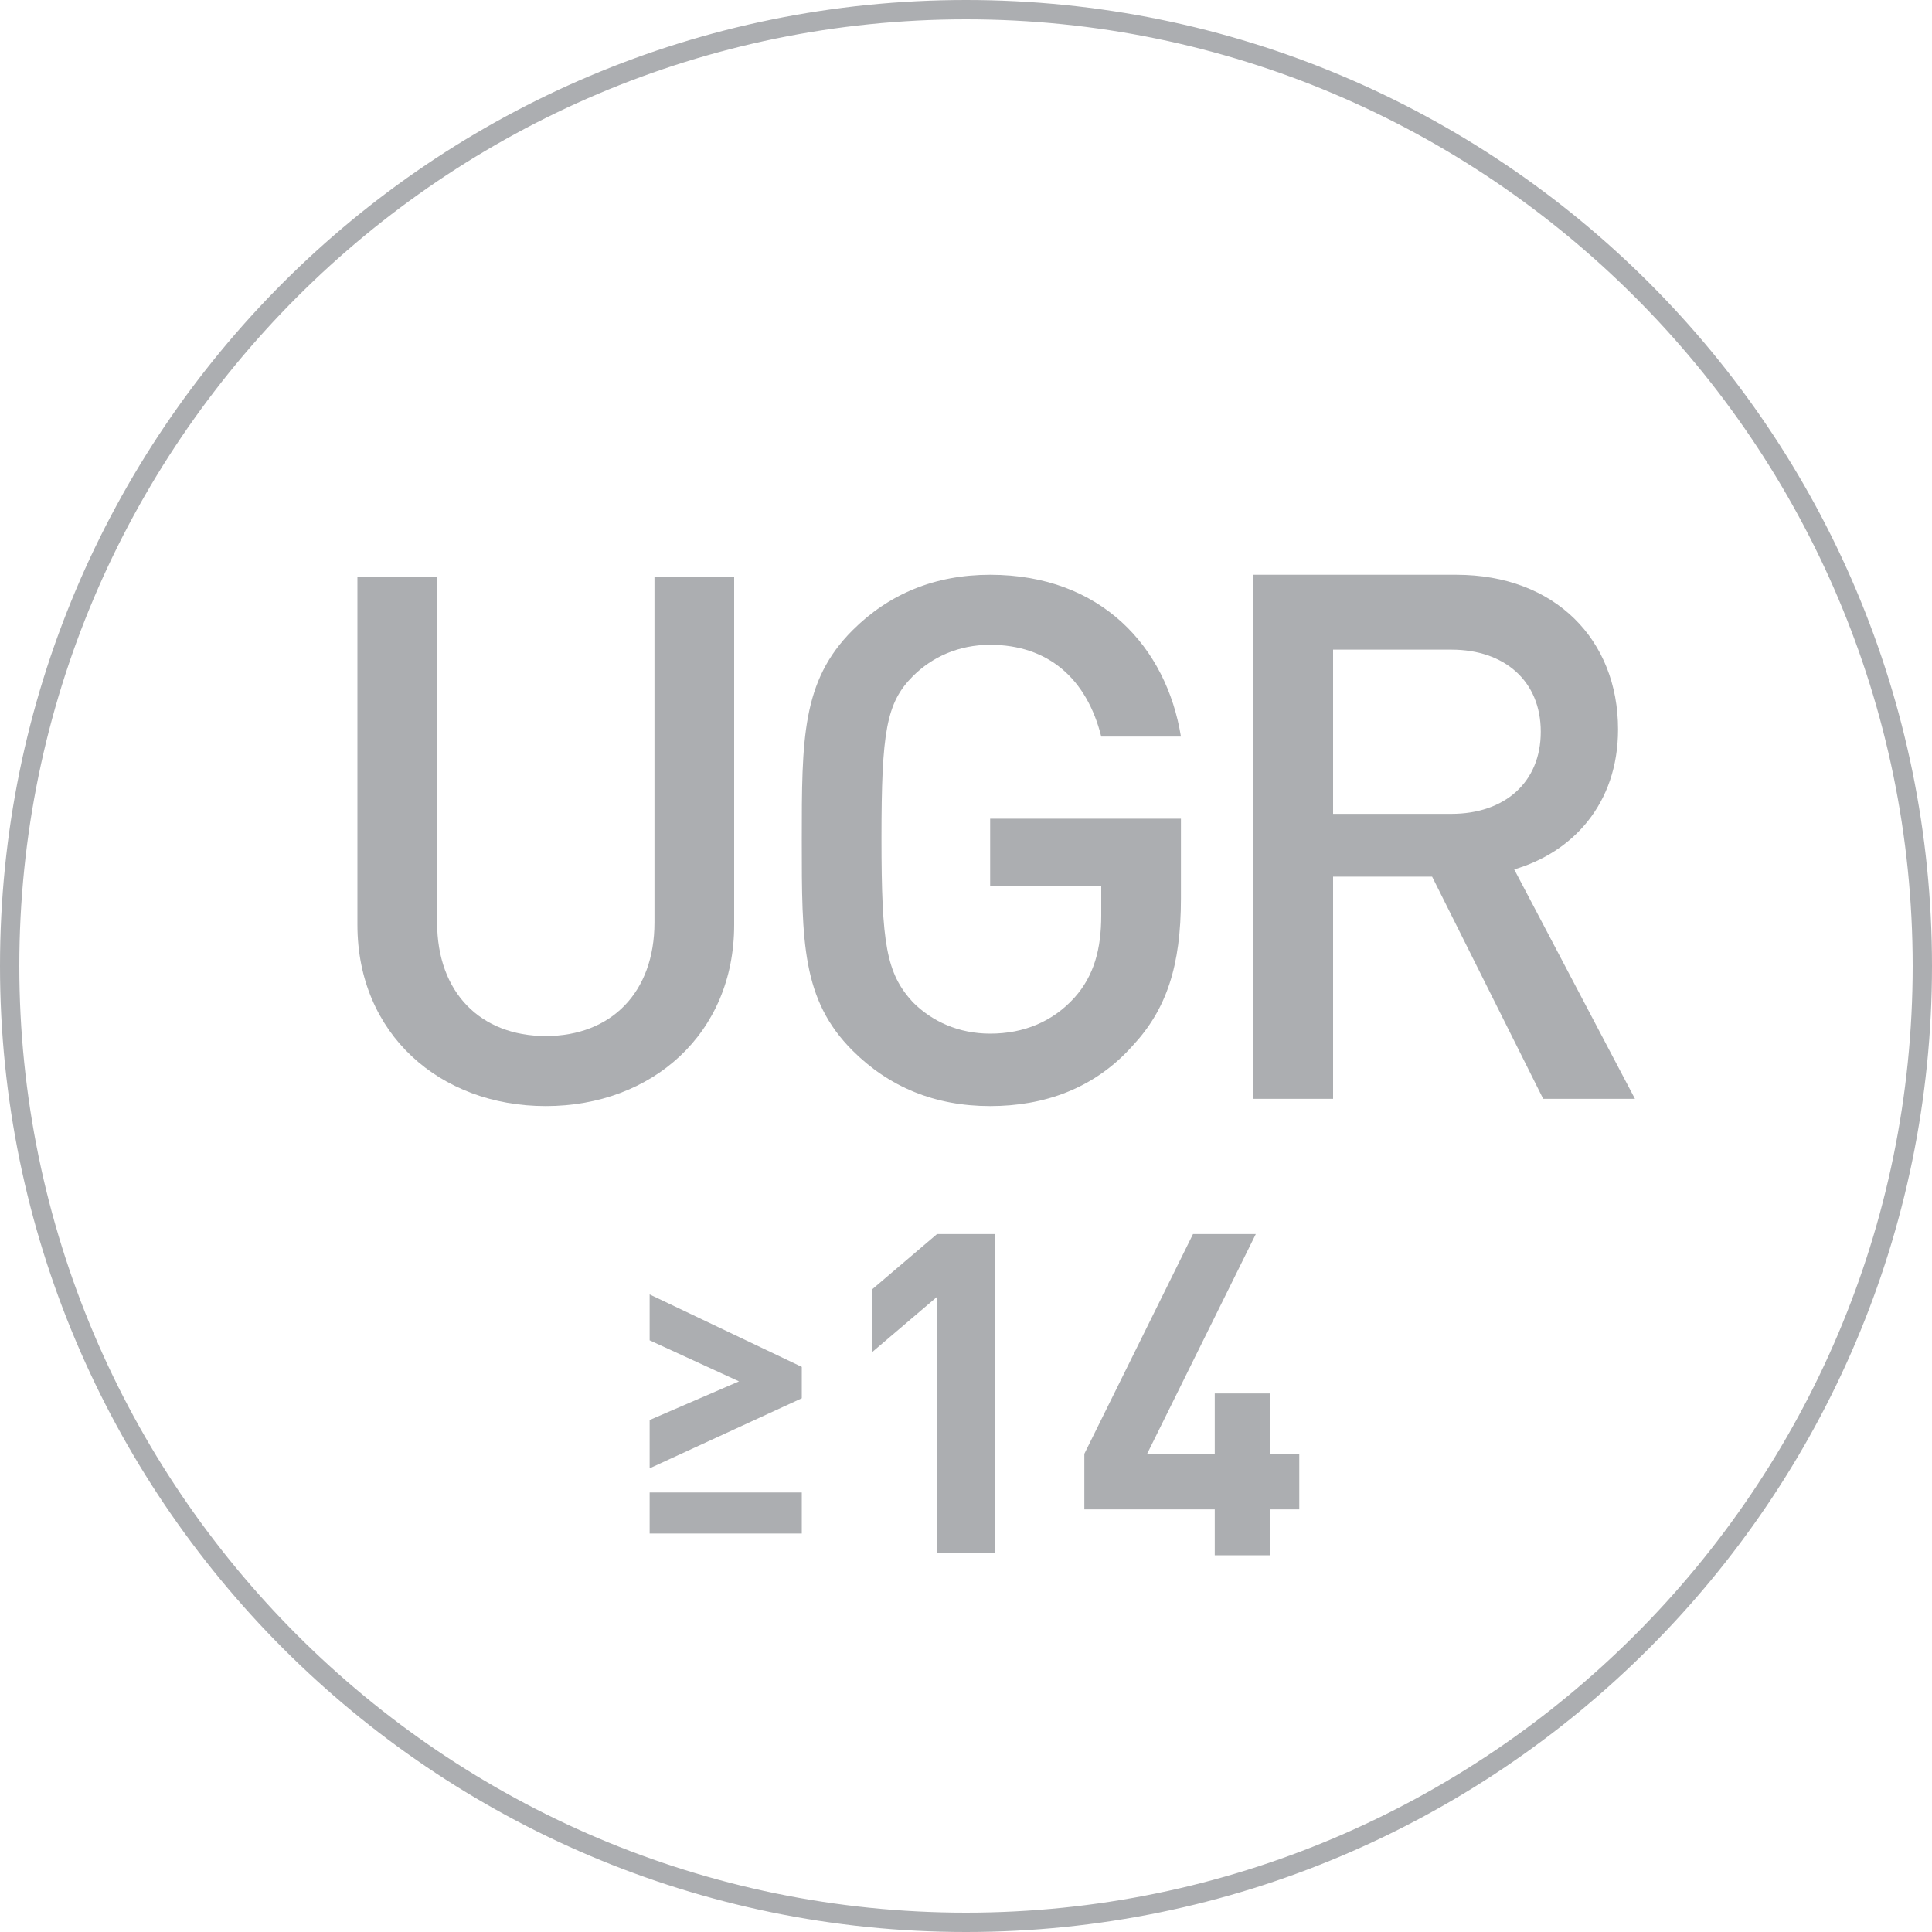 <?xml version="1.0" encoding="utf-8"?>
<!-- Generator: Adobe Illustrator 25.4.1, SVG Export Plug-In . SVG Version: 6.00 Build 0)  -->
<svg version="1.1" id="Слой_1" xmlns="http://www.w3.org/2000/svg" xmlns:xlink="http://www.w3.org/1999/xlink" x="0px" y="0px"
	 viewBox="0 0 80 80" style="enable-background:new 0 0 80 80;" xml:space="preserve">
<style type="text/css">
	.st0{fill:#ACAEB1;}
</style>
<g>
	<g>
		<path class="st0" d="M40,0C17.9,0,0,17.9,0,40c0,22,17.9,40,40,40c22,0,40-17.9,40-40S62.1,0,40,0z M40,79.2
			C18.4,79.2,0.8,61.6,0.8,40S18.4,0.8,40,0.8S79.2,18.4,79.2,40S61.6,79.2,40,79.2z"/>
		<path class="st0" d="M30.4,38.3V23.9h-3.3v14.3c0,2.9-1.8,4.7-4.5,4.7s-4.5-1.8-4.5-4.7V23.9h-3.3v14.4c0,4.5,3.4,7.5,7.8,7.5
			S30.4,42.8,30.4,38.3z"/>
		<path class="st0" d="M46.9,43.3c1.4-1.5,2-3.3,2-6.1v-3.3H41v2.8h4.6v1.2c0,1.4-0.3,2.5-1.1,3.4c-0.9,1-2.1,1.5-3.5,1.5
			c-1.3,0-2.4-0.5-3.2-1.3c-1.1-1.2-1.3-2.4-1.3-6.8s0.2-5.6,1.3-6.7c0.8-0.8,1.9-1.3,3.2-1.3c2.4,0,4,1.4,4.6,3.8h3.3
			c-0.6-3.7-3.3-6.7-7.9-6.7c-2.3,0-4.2,0.8-5.7,2.3c-2.1,2.1-2.1,4.5-2.1,8.7s0,6.6,2.1,8.7c1.5,1.5,3.4,2.3,5.7,2.3
			C43.2,45.8,45.3,45.1,46.9,43.3z"/>
		<path class="st0" d="M62.7,36c2.4-0.7,4.3-2.7,4.3-5.8c0-3.7-2.6-6.4-6.7-6.4h-8.4v21.7h3.3v-9.2h4.1l4.6,9.2h3.8L62.7,36z
			 M55.2,33.7v-6.8h4.9c2.2,0,3.7,1.3,3.7,3.4s-1.5,3.4-3.7,3.4H55.2z"/>
		<rect x="26.9" y="61.8" class="st0" width="6.3" height="1.7"/>
		<polygon class="st0" points="26.9,55.5 30.6,57.2 26.9,58.8 26.9,60.8 33.2,57.9 33.2,56.6 26.9,53.6 		"/>
	</g>
	<g>
		<path class="st0" d="M38.8,64.4V53.7l-2.7,2.3v-2.6l2.7-2.3h2.4v13.2H38.8z"/>
		<path class="st0" d="M52.6,62.5v1.9h-2.3v-1.9h-5.4v-2.3l4.5-9.1H52l-4.5,9.1h2.8v-2.5h2.3v2.5h1.2v2.3H52.6z"/>
	</g>
</g>
</svg>
